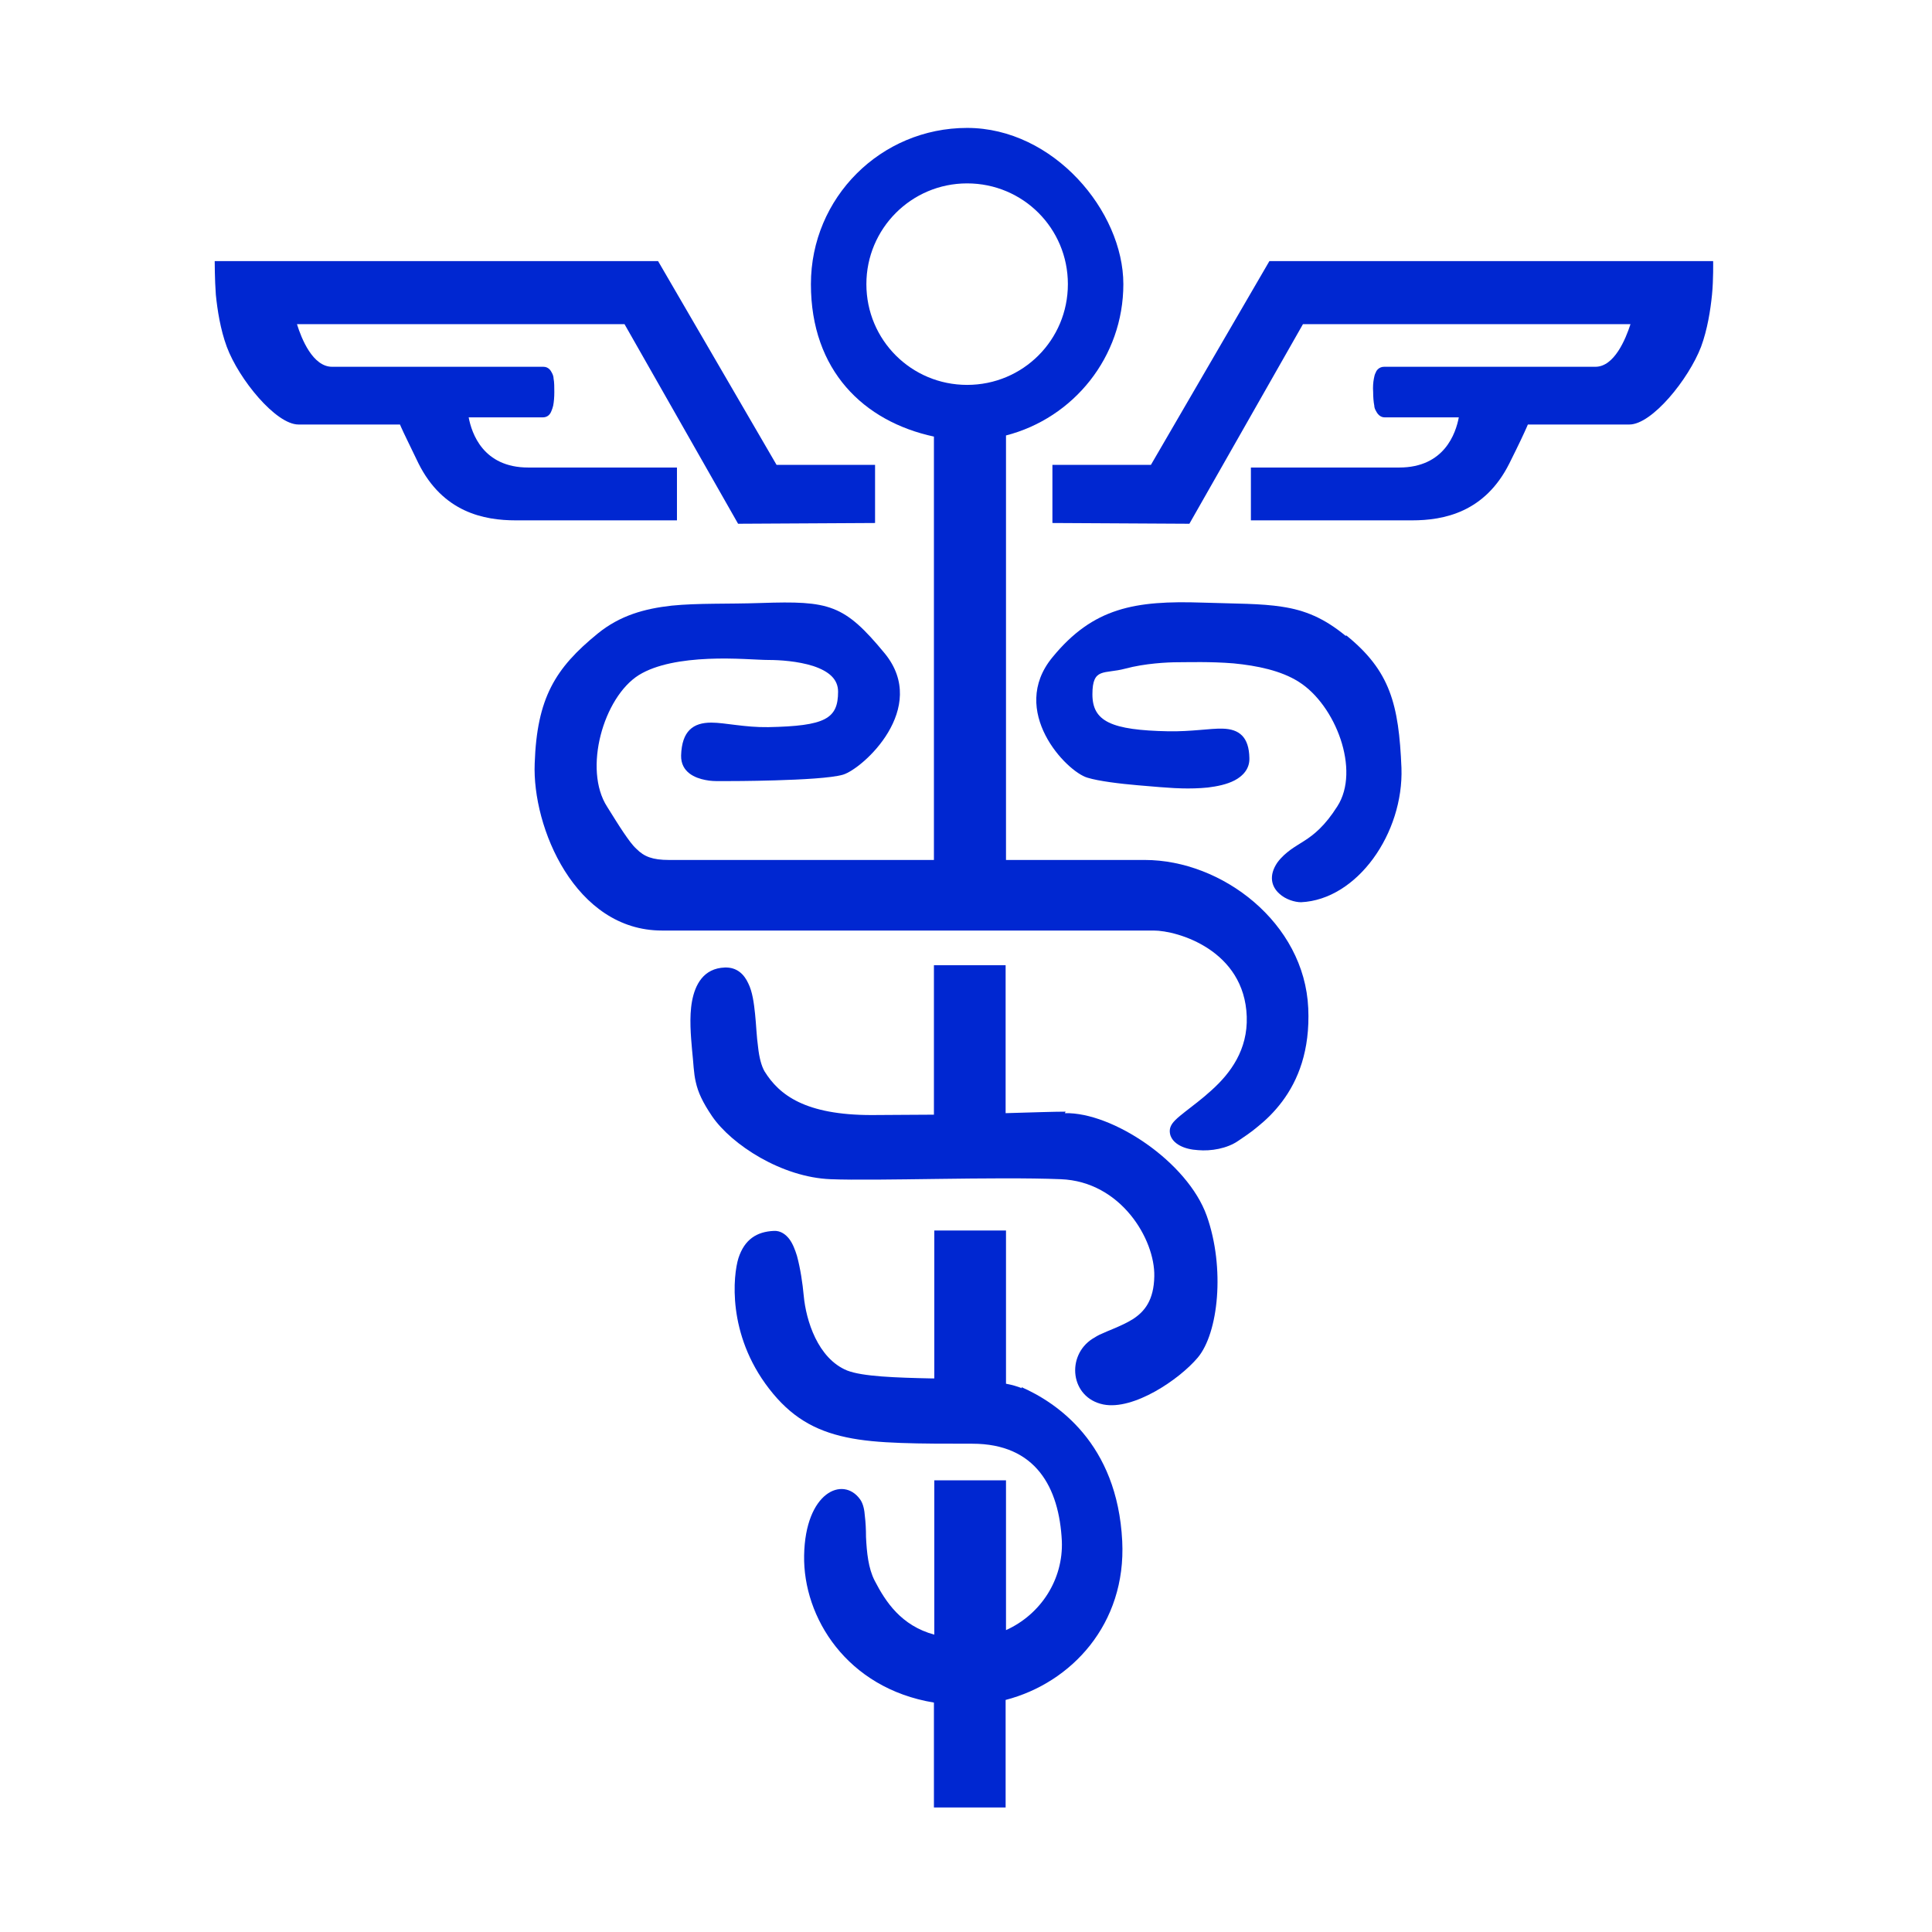 <?xml version="1.0" encoding="UTF-8"?>
<svg id="Camada_1" data-name="Camada 1" xmlns="http://www.w3.org/2000/svg" version="1.1" viewBox="0 0 512 512">
  <defs>
    <style>
      .cls-1 {
        fill: #0027d1;
        stroke-width: 0px;
      }
    </style>
  </defs>
  <path class="cls-1" d="M179.3,123.9h-39.3c-12,0-15-9.1-15.8-13.3h19.7c.7,0,1.7-.3,2.2-1.6.2-.5.4-1,.5-1.5.2-1,.3-2.3.3-3.6,0-1.3,0-2.6-.2-3.6,0-.5-.2-1.1-.5-1.6-.2-.4-.8-1.5-2.2-1.5h-56c-5.1,0-8.1-7.4-9.3-11.3h86.8l30.1,52.9,36.3-.2v-15.4h-26.1l-31.4-54H56.9s0,4.9.3,8.9c.4,4,1.2,9.2,2.9,13.8,3.2,8.6,13,20.6,19,20.6s21.7,0,26.9,0l.3.7c.7,1.6,2.1,4.4,4.6,9.6,6.5,13,17.4,15.1,25.8,15.1h42.7v-14Z"/>
  <path class="cls-1" d="M453.9,69.2h-117.5l-31.4,54h-26.1v15.4l36.3.2,30.1-52.9h86.8c-1.3,4-4.3,11.3-9.3,11.3h-56c-1.4,0-2.1,1.1-2.2,1.5-.3.5-.4,1.1-.5,1.6-.2,1-.3,2.3-.2,3.6,0,1.3.1,2.6.3,3.6,0,.5.2,1,.5,1.5.6,1.2,1.5,1.6,2.2,1.6h19.7c-.8,4.2-3.8,13.3-15.8,13.3h-39.3v14h42.7c8.4,0,19.3-2.1,25.8-15.1,2.6-5.2,3.9-8,4.6-9.6l.3-.7c5.2,0,23,0,26.9,0,6,0,15.7-12,19-20.6,1.7-4.6,2.5-9.8,2.9-13.8.4-4,.3-8.9.3-8.9Z"/>
  <path class="cls-1" d="M303.6,227.9h-37v-112.5c17.9-4.6,31.1-20.8,31.1-40.1s-18.5-41.4-41.4-41.4-41.4,18.5-41.4,41.4,14,36.4,32.6,40.4v112.2h-70.2c-4.4,0-6.6-.9-8.6-2.9-1.1-1-2.1-2.4-3.4-4.3-1.3-1.9-2.7-4.2-4.4-6.9-6.4-9.9-1-29,8.4-34.9,4.7-2.9,11.6-4,18.4-4.3,6.8-.3,13.1.3,16,.3s7.7.3,11.8,1.6c4.2,1.4,6.6,3.5,6.6,6.8,0,7.2-3.4,9.1-18.5,9.4-6.2.1-11.5-1.2-15.1-1.2-4.8,0-7.8,2.2-8,8.7-.1,4.5,3.8,6,6.4,6.5,1.4.3,2.7.3,3.7.3.8,0,1.4,0,1.6,0,.8,0,6.7,0,13.3-.2,6.8-.2,14.8-.6,17.9-1.5,5.3-1.6,22.9-17.6,11.1-32.1-10.8-13.1-14.7-14-32.8-13.4-8.9.3-16.7,0-23.7.7-7.2.8-13.7,2.6-19.6,7.4-11.3,9.2-16.1,17.1-16.7,34.4-.7,16.9,10.7,44.3,33.7,44.3h130.3c6.4,0,24.1,5.2,24.7,22.8.3,8.8-4.3,15-9.3,19.5-2.5,2.3-5.1,4.2-7,5.7-1,.8-1.9,1.5-2.6,2.2-.6.6-1.5,1.6-1.5,2.9,0,2,1.4,3.2,2.7,3.9,1.3.7,3,1.1,4.8,1.2,3.4.3,7.7-.4,10.7-2.5,1.3-.9,3.2-2.1,5.2-3.8,2.1-1.7,4.3-3.8,6.4-6.6,4.2-5.6,7.4-13.5,6.9-24.7-1-22.7-22.9-39.3-43.3-39.3ZM229.6,75.3c0-14.7,11.9-26.7,26.7-26.7s26.7,11.9,26.7,26.7-11.9,26.7-26.7,26.7-26.7-11.9-26.7-26.7Z"/>
  <path class="cls-1" d="M356.6,168.5c-5.7-4.7-10.8-6.8-16.8-7.7-5.7-.9-12.2-.8-21.1-1.1-17.9-.6-29,1.3-39.8,14.5-11.7,14.2,3.7,30.3,9.3,31.9,2.9.9,8.6,1.6,13.3,2,4.5.4,8.4.7,8.9.7,0,0,4.9.4,9.7-.1,2.4-.3,5-.8,7.1-1.9,2.1-1.1,4-3,3.9-5.9-.1-5.6-2.7-7.7-7.1-7.8-3.3-.1-8.1.8-14.4.7-15.1-.3-20.1-2.6-20.1-9.8s3.1-5.3,8.7-6.8c5.2-1.4,11.2-1.7,14-1.7s8.5-.2,14.7.3c6.2.6,12.6,1.9,17.3,4.9,9.7,6.1,16.4,23.4,10.2,33-3.3,5.2-6.2,7.5-8.7,9.1-1.4.9-2.6,1.6-3.7,2.4-1.2.9-2.4,1.9-3.5,3.4-2.3,3.4-1.6,6.3.5,8.2,1.7,1.6,4.2,2.3,5.8,2.3,14.9-.7,27.2-18.3,26.6-35.6-.7-16.9-3-25.7-14.6-35.1Z"/>
  <path class="cls-1" d="M282.4,294.6c-3.1,0-8.9.2-15.9.4v-39.2h-19v39.6c-5.7,0-11.4.1-16.5.1-17.6,0-24.5-5.3-28.4-11.6-.8-1.4-1.4-3.6-1.7-6.4-.4-2.8-.5-6-.8-8.8-.3-2.9-.7-5.9-1.8-8.1-1.1-2.4-3-4.3-6.2-4.2-5.7.2-7.9,4.6-8.7,8.9-.8,4.3-.3,9.4,0,12.9.4,3.6.4,6.1,1,8.6.6,2.7,1.8,5.3,4.3,9,5.2,7.6,18.5,16.2,31.4,16.7,12.3.5,43.6-.7,61,0,16,.6,25,16,24.8,25.7-.1,6.4-2.6,9.4-5.7,11.4-1.6,1-3.4,1.8-5.3,2.6-1,.4-1.9.8-2.8,1.2-1,.4-1.8.9-2.6,1.4-7,4.5-5.9,15.6,2.9,17.4,8,1.6,20.1-6.6,25-12.4,5.5-6.5,7.3-23.8,2.4-37.6-5.1-14.3-25-27.5-37.6-27.2Z"/>
  <path class="cls-1" d="M270.8,367.9c-1.2-.5-2.6-.9-4.2-1.2v-40.6h-19v39.2c-.2,0-.4,0-.6,0-9.6-.2-18.4-.5-22.5-2.1-7.8-3.2-10.9-13.3-11.5-19.8-.3-3.3-.9-7.3-1.8-10.6-.5-1.6-1.1-3.2-2-4.4-.9-1.2-2.3-2.3-4.1-2.2-4.6.2-7.8,2.3-9.4,7.2-1.4,4.5-3.1,20.1,8.1,34.6,5.7,7.4,12,11.1,20.5,12.9,4.2.9,8.9,1.3,14.5,1.5,5.4.2,11.7.2,18.9.2,16.8,0,23,11.6,23.7,25.8.4,10.1-5.5,19.4-14.8,23.6v-39.7h-19v40.9c-8.8-2.4-12.9-8.7-15.8-14.3-1.7-3.3-2.1-7.5-2.3-11.6,0-2-.1-3.9-.3-5.5-.1-1.5-.4-3.3-1.3-4.5-4.5-6.2-14.5-1.9-14.8,14.9-.3,16.4,11.3,35.2,34.4,39v27.8h19v-28.5c17.4-4.5,32-20.1,30.9-42.1-1.3-26-17.4-36.7-26.7-40.8Z"/>
</svg>